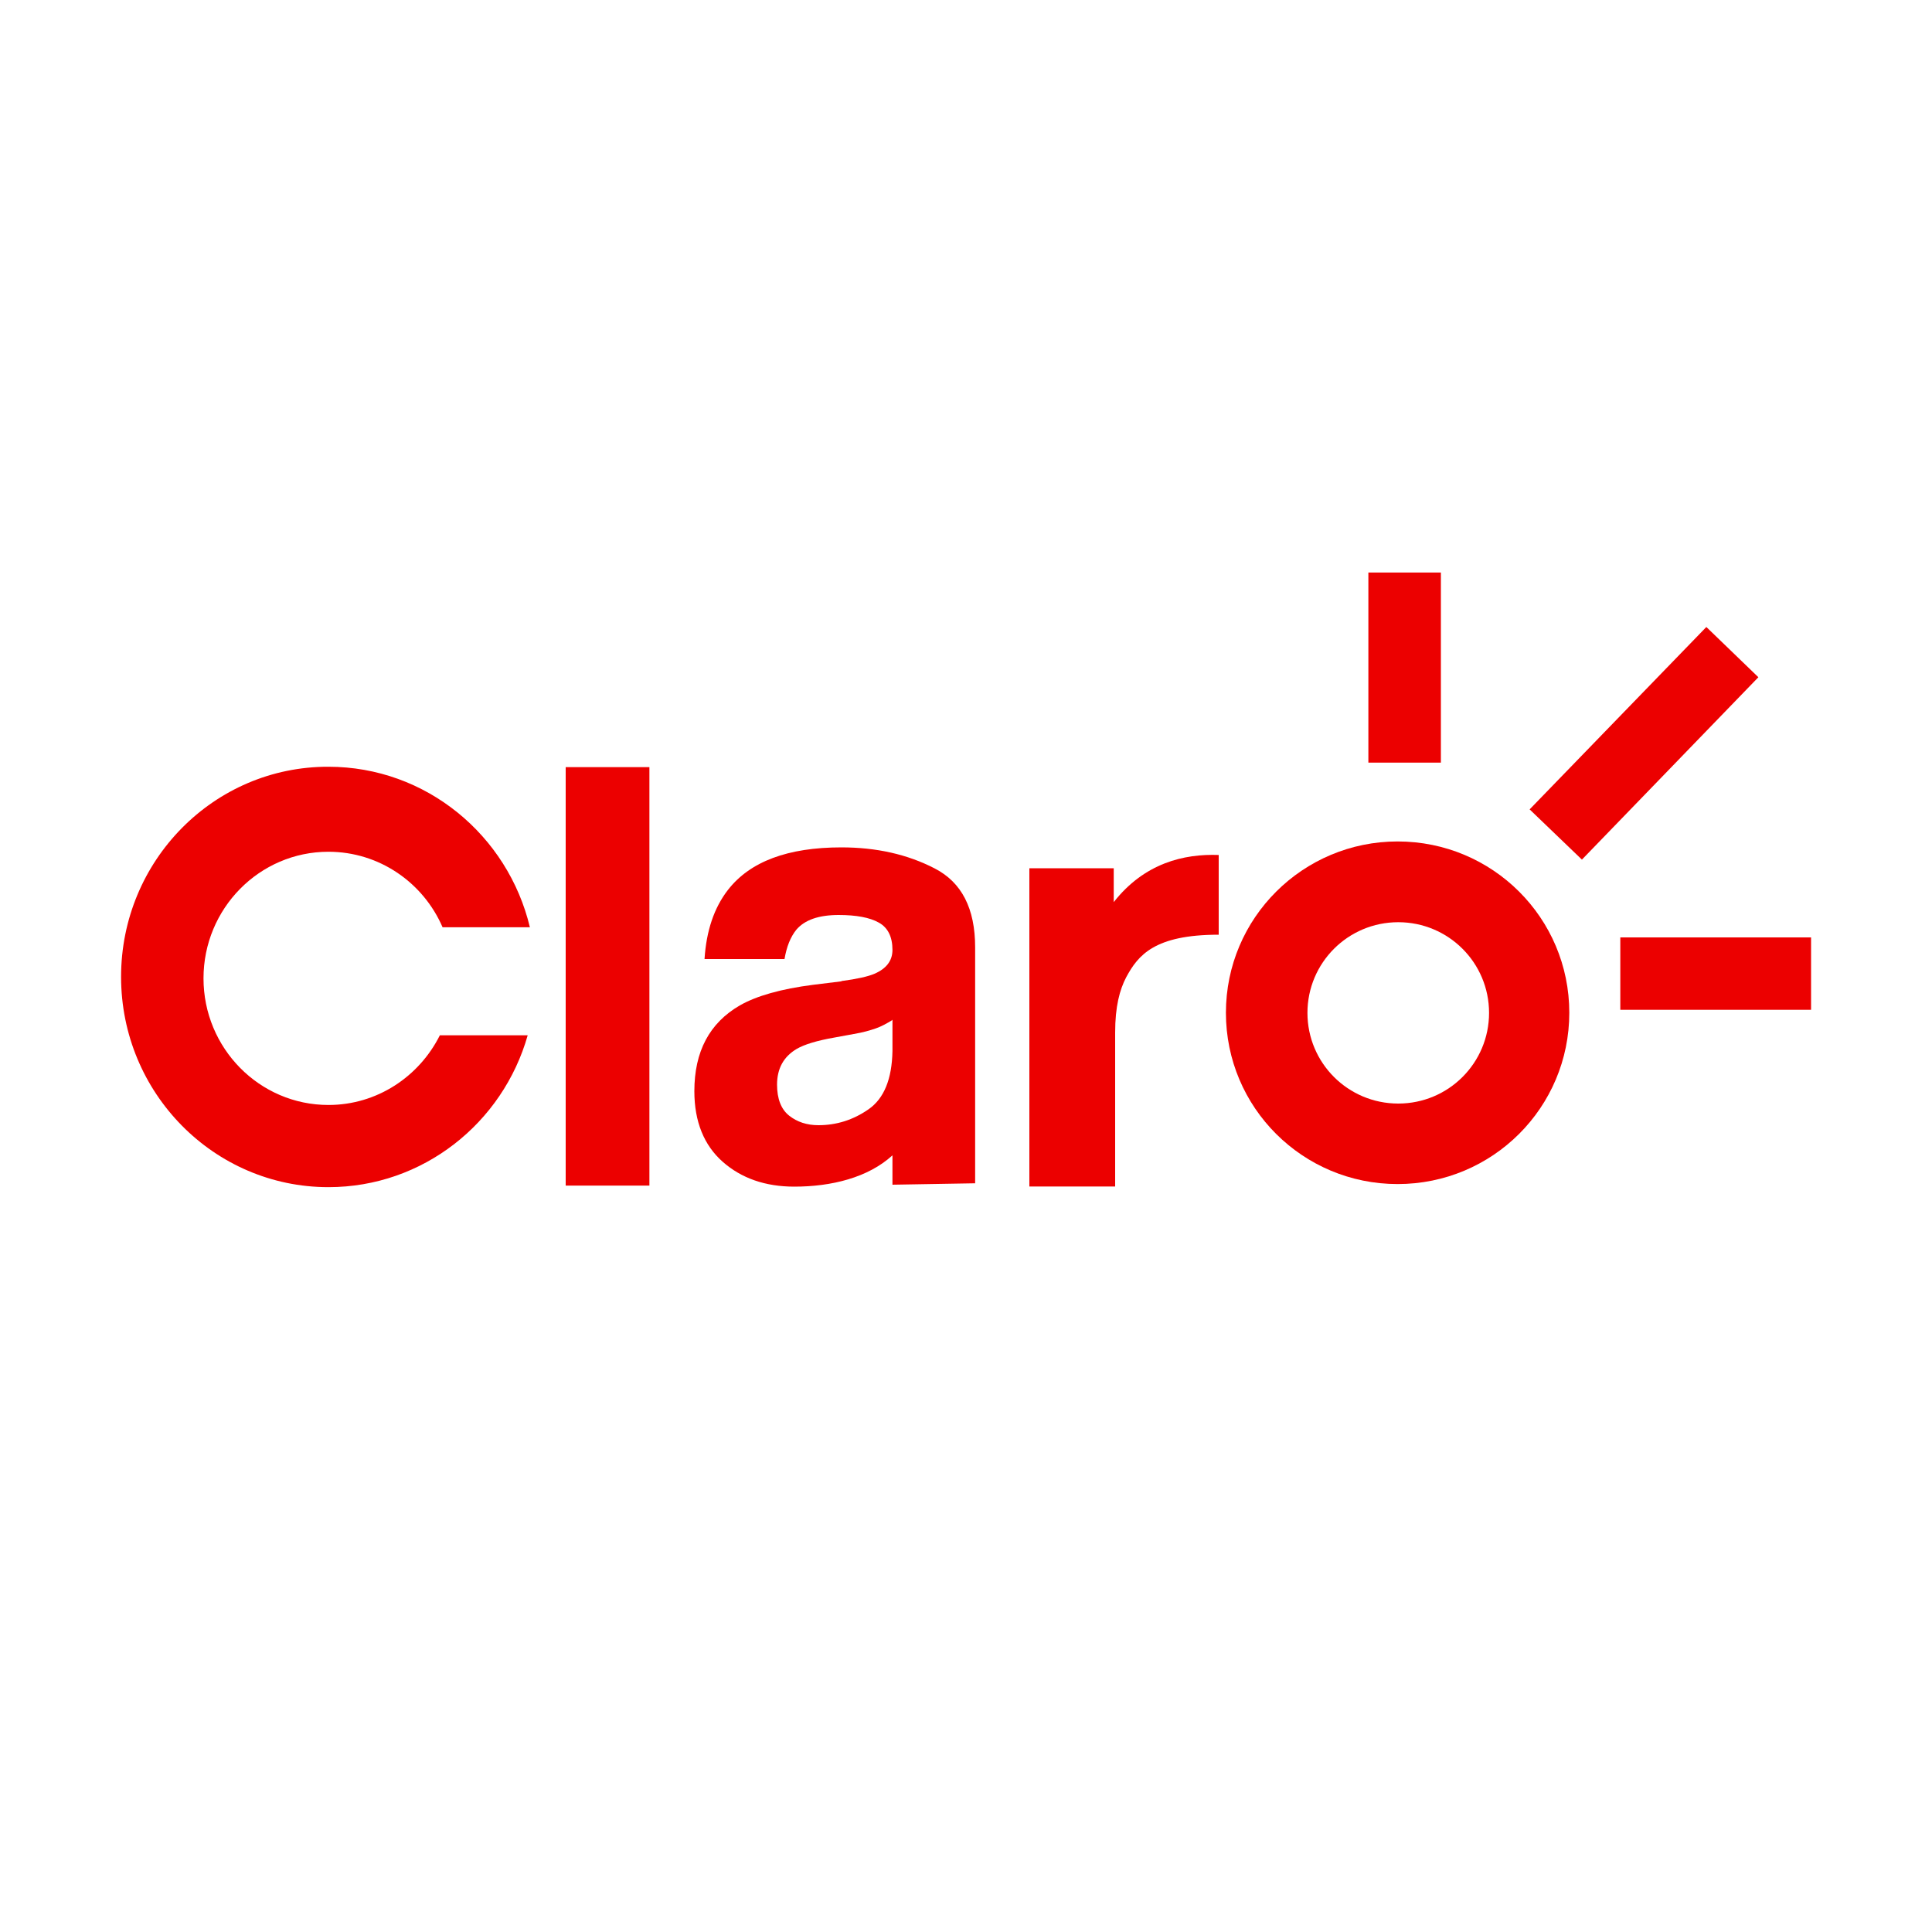 <?xml version="1.0" encoding="UTF-8"?>
<svg id="Capa_1" data-name="Capa 1" xmlns="http://www.w3.org/2000/svg" viewBox="0 0 150 150">
  <defs>
    <style>
      .cls-1 {
        fill: #ec0000;
        fill-rule: evenodd;
      }
    </style>
  </defs>
  <g id="Capa_1-2" data-name="Capa 1-2">
    <g>
      <path id="Fill-1" class="cls-1" d="M108.56,85.68c-3.9,0-7.05-3.15-7.05-7.04s3.15-7.04,7.05-7.04,7.05,3.15,7.05,7.04-3.15,7.04-7.05,7.04M108.51,65.33c-7.35,0-13.33,5.94-13.33,13.3s5.96,13.3,13.33,13.3,13.33-5.94,13.33-13.3-5.96-13.3-13.33-13.3"/>
      <path id="Fill-3" class="cls-1" d="M94.62,66.39v6.18c-4.98,0-6.26,1.59-7.18,3.3-.51.97-.86,2.28-.86,4.3v11.95h-6.66v-24.71h6.55v2.63c2.38-3.03,5.44-3.76,8.16-3.66"/>
      <path id="Fill-5" class="cls-1" d="M69.26,79.21c-.41.25-.82.48-1.25.63s-1,.32-1.73.44l-1.47.27c-1.38.24-2.36.54-2.96.89-1.01.6-1.52,1.52-1.52,2.77,0,1.11.32,1.92.94,2.41.62.49,1.38.74,2.27.74,1.41,0,2.71-.41,3.9-1.24s1.81-2.33,1.85-4.52v-2.43l-.02.02ZM65.33,76.17c1.2-.16,2.06-.35,2.57-.57.92-.4,1.39-1.01,1.39-1.85,0-1.01-.35-1.73-1.06-2.12-.71-.4-1.76-.59-3.12-.59-1.54,0-2.63.38-3.28,1.14-.46.57-.76,1.33-.92,2.28h-6.21c.14-2.19.74-3.98,1.82-5.37,1.71-2.2,4.64-3.3,8.81-3.3,2.71,0,5.12.54,7.23,1.63,2.11,1.08,3.15,3.12,3.15,6.13v18.32l-6.42.11v-2.28c-1.9,1.74-4.76,2.43-7.62,2.43-2.25,0-4.11-.65-5.56-1.93s-2.2-3.12-2.2-5.48c0-3.08,1.17-5.29,3.53-6.66,1.3-.74,3.19-1.28,5.69-1.6l2.2-.27v-.02Z"/>
      <polygon id="Fill-7" class="cls-1" points="125.8 78.4 140.61 78.4 140.61 72.78 125.8 72.78 125.8 78.4"/>
      <polygon id="Fill-9" class="cls-1" points="122.82 66.74 118.76 62.84 132.48 48.68 136.52 52.58 122.82 66.74"/>
      <polygon id="Fill-10" class="cls-1" points="106.24 59.21 111.87 59.21 111.87 44.45 106.24 44.45 106.24 59.21"/>
      <path id="Fill-11" class="cls-1" d="M25.5,85.79c-5.36,0-9.7-4.41-9.7-9.83s4.34-9.83,9.7-9.83c3.96,0,7.37,2.41,8.86,5.86h6.78c-1.71-7.15-8.07-12.46-15.64-12.46-8.89-.02-16.1,7.29-16.1,16.31s7.21,16.33,16.1,16.33c7.34,0,13.54-4.98,15.47-11.79h-6.82c-1.6,3.2-4.87,5.41-8.65,5.41"/>
      <polygon id="Fill-12" class="cls-1" points="43.92 92.05 50.42 92.05 50.42 59.56 43.92 59.56 43.92 92.05"/>
    </g>
  </g>
</svg>